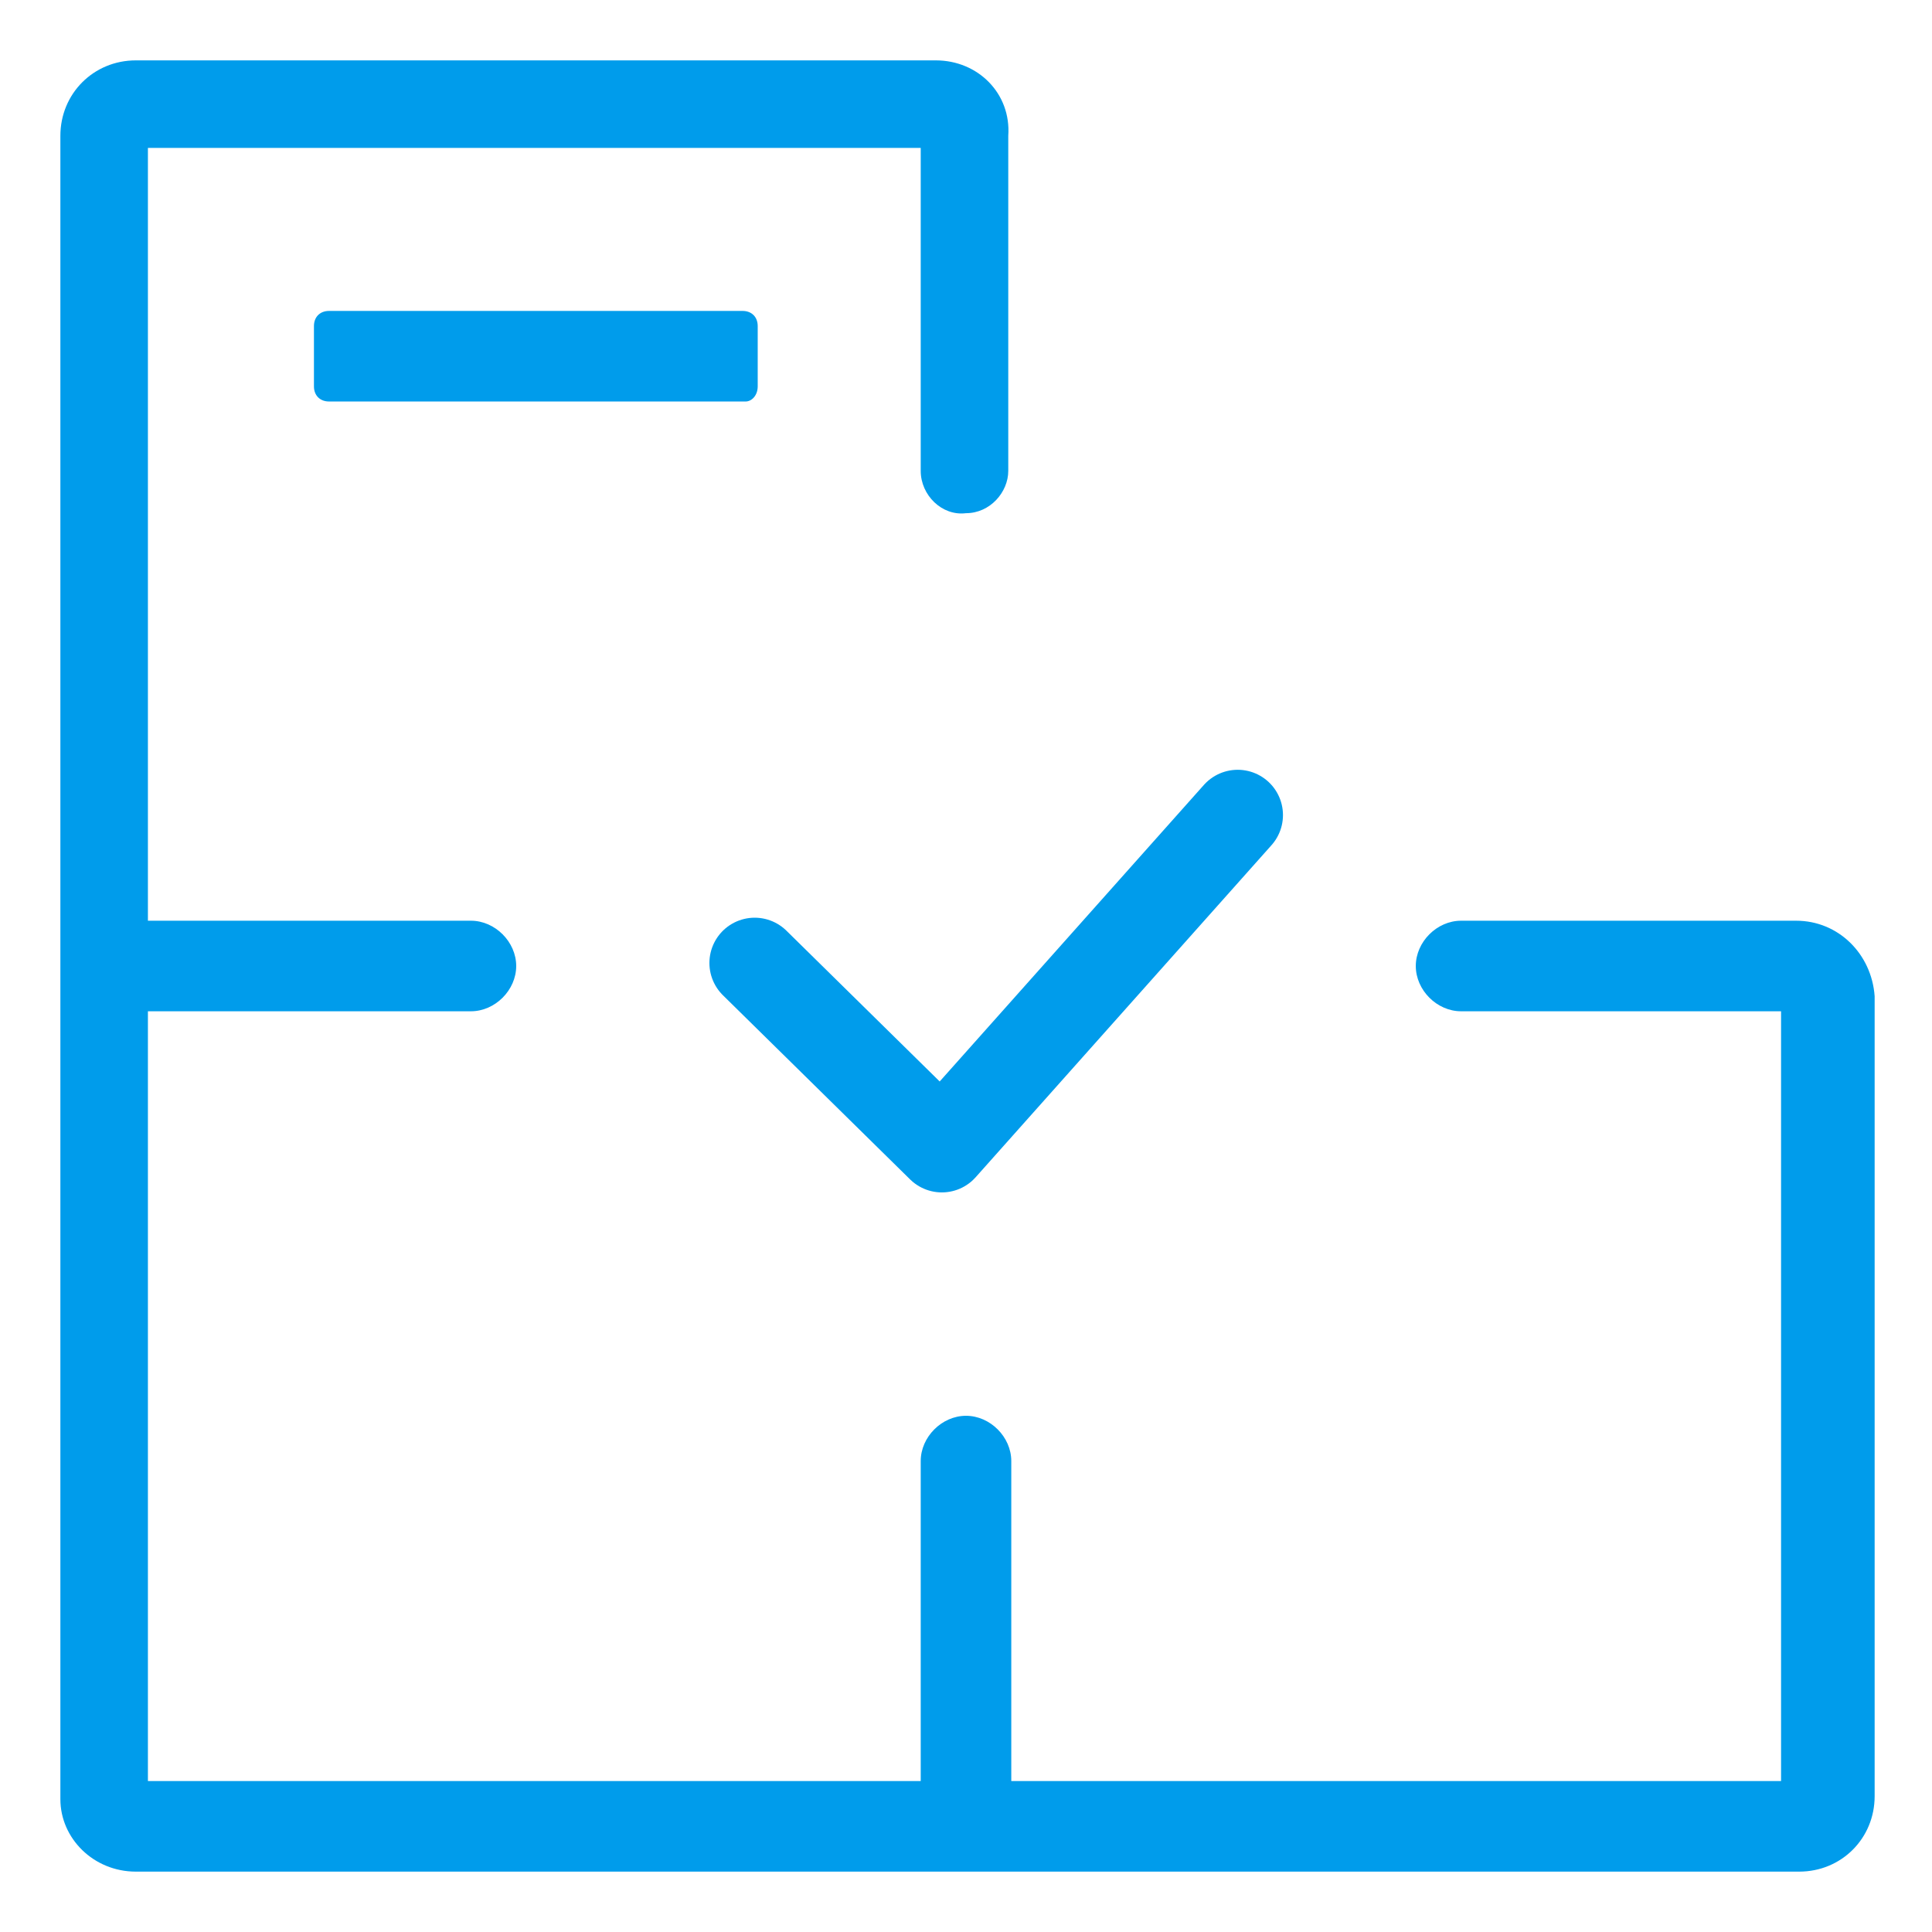 <?xml version="1.0" encoding="UTF-8"?> <svg xmlns="http://www.w3.org/2000/svg" xmlns:xlink="http://www.w3.org/1999/xlink" version="1.1" id="Layer_1" x="0px" y="0px" viewBox="0 0 64 64" style="enable-background:new 0 0 64 64;" xml:space="preserve"> <style type="text/css"> .st0{fill-rule:evenodd;clip-rule:evenodd;fill:#009ceb;} .st1{fill:none;stroke:#009ceb;stroke-width:3;stroke-linecap:round;stroke-linejoin:round;} </style> <g> <path class="st0" d="M59.5,30.5H48.4c-0.8,0-1.5,0.7-1.5,1.5s0.7,1.5,1.5,1.5H59V59H33.5V48.4c0-0.8-0.7-1.5-1.5-1.5 s-1.5,0.7-1.5,1.5l0,0V59H4.9V33.5h10.7c0.8,0,1.5-0.7,1.5-1.5s-0.7-1.5-1.5-1.5l0,0H4.9V4.9h25.6v10.7c0,0.8,0.7,1.5,1.5,1.4 c0.8,0,1.4-0.7,1.4-1.4V4.5C33.5,3.1,32.4,2,31,2H4.5C3.1,2,2,3.1,2,4.5v55.1C2,60.9,3.1,62,4.5,62c0,0,0,0,0,0h55.1 c1.4,0,2.5-1.1,2.5-2.5V33C62,31.6,60.9,30.5,59.5,30.5 M25.1,12.8v-2c0-0.3-0.2-0.5-0.5-0.5l0,0H10.9c-0.3,0-0.5,0.2-0.5,0.5v2 c0,0.3,0.2,0.5,0.5,0.5h13.8C24.9,13.3,25.1,13.1,25.1,12.8"></path> <path class="st1" d="M41,27l-9.8,11L25,31.9"></path> </g> </svg> 